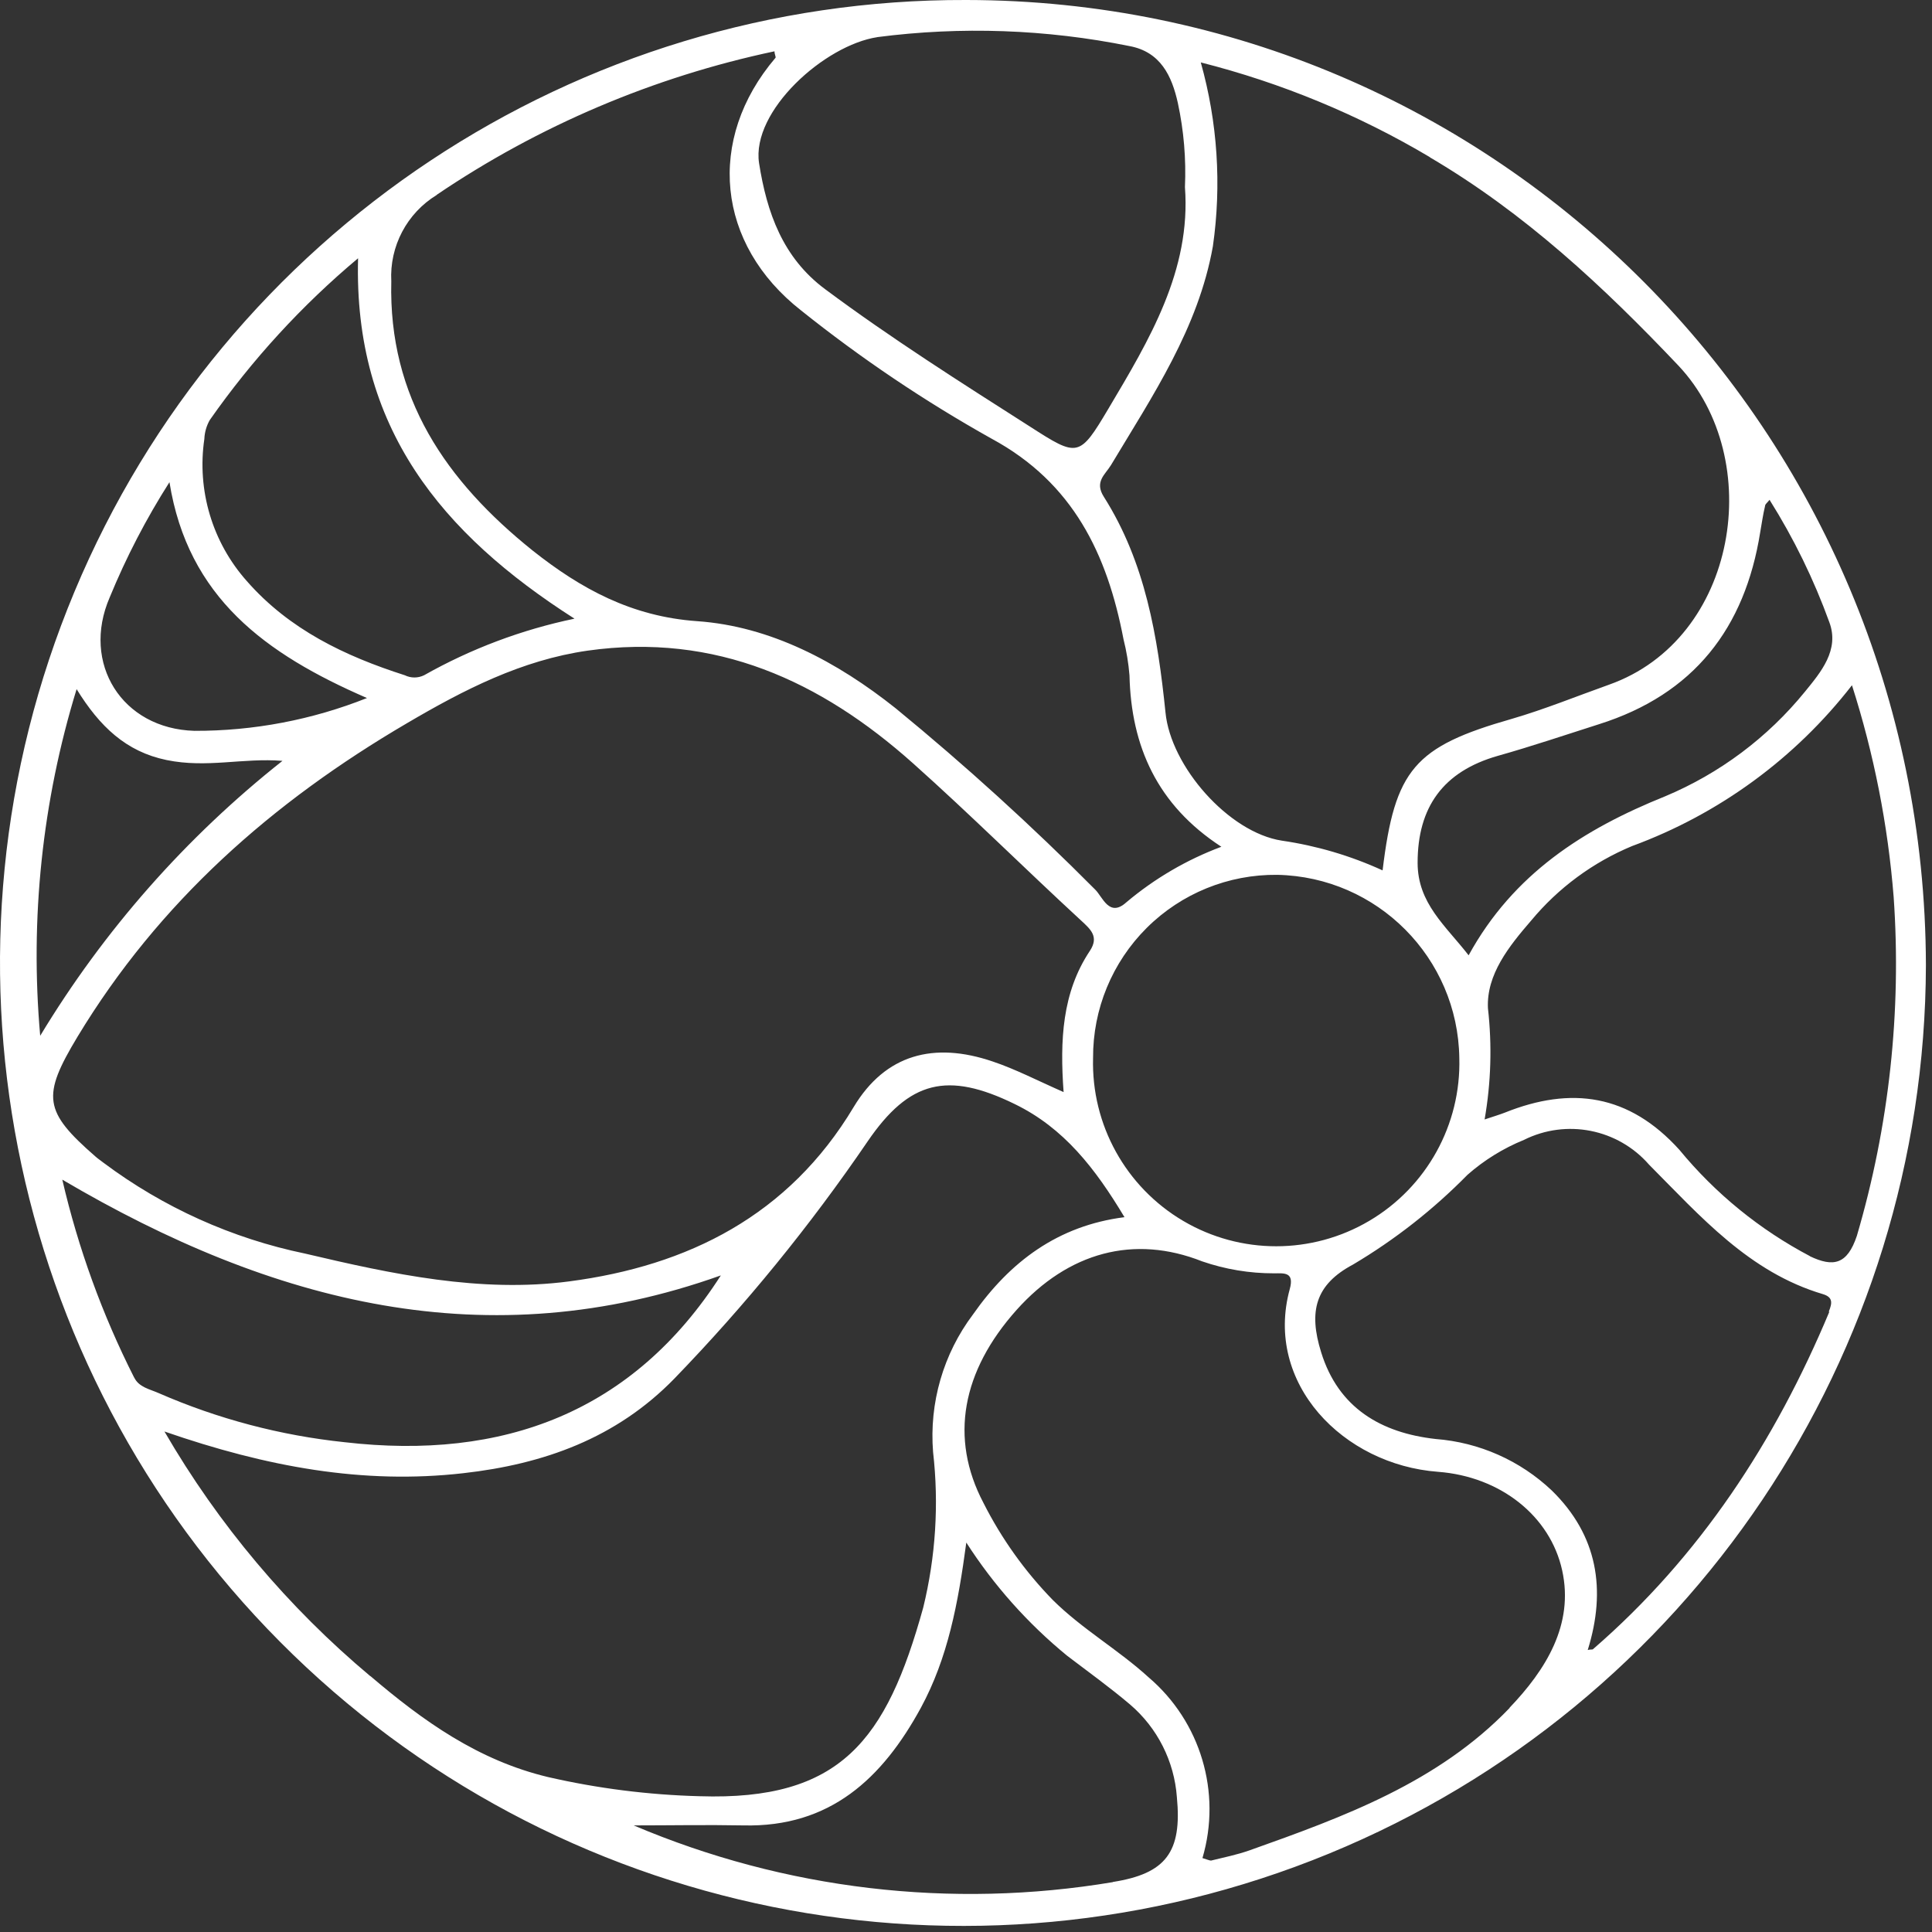 <?xml version="1.0" encoding="UTF-8"?>
<svg width="139px" height="139px" viewBox="0 0 139 139" version="1.1" xmlns="http://www.w3.org/2000/svg" xmlns:xlink="http://www.w3.org/1999/xlink">
    <rect x="0" y="0" width="139" height="139" fill="#333333" stroke="none"/>
    <title>logo-white</title>
    <g id="Page-1" stroke="none" stroke-width="1" fill="none" fill-rule="evenodd">
        <path d="M69.512,0 C41.484,-0.092 16.162,16.711 5.357,42.572 C-5.448,68.433 0.393,98.256 20.156,118.131 C39.918,138.005 69.709,144.014 95.63,133.355 C121.551,122.695 138.497,97.468 138.562,69.441 C138.472,31.021 107.662,0.031 69.512,0 Z M126.992,36.391 C126.992,36.271 127.152,36.171 127.312,35.961 C129.055,38.732 130.496,41.683 131.612,44.761 C132.362,46.761 131.002,48.361 129.862,49.761 C127.18,53.061 123.724,55.648 119.802,57.291 C113.942,59.651 108.882,62.861 105.662,68.731 C103.992,66.581 101.992,64.991 101.992,62.071 C101.992,58.071 103.832,55.501 107.762,54.381 C110.212,53.691 112.632,52.871 115.052,52.101 C121.852,49.951 125.542,45.211 126.642,38.281 C126.752,37.651 126.842,37.021 126.992,36.391 Z M104.992,76.121 C105.124,80.914 102.642,85.401 98.511,87.837 C94.381,90.273 89.253,90.273 85.122,87.837 C80.992,85.401 78.51,80.914 78.642,76.121 C78.623,72.607 80.015,69.233 82.506,66.755 C84.997,64.277 88.378,62.903 91.892,62.941 C99.097,63.086 104.891,68.915 104.992,76.121 Z M102.862,11.311 C109.672,15.311 115.352,20.601 120.762,26.311 C127.072,33.011 125.052,45.971 115.762,49.261 C113.432,50.091 111.132,51.031 108.762,51.721 C101.762,53.721 100.352,55.351 99.472,62.621 C97.169,61.567 94.728,60.846 92.222,60.481 C88.392,59.891 84.222,55.131 83.852,51.251 C83.292,45.811 82.412,40.471 79.422,35.751 C78.722,34.661 79.512,34.151 79.932,33.461 C82.932,28.461 86.212,23.611 87.262,17.721 C87.896,13.298 87.599,8.792 86.392,4.491 C92.188,5.96 97.741,8.257 102.882,11.311 L102.862,11.311 Z M63.112,2.671 C69.149,1.888 75.275,2.104 81.242,3.311 C83.502,3.721 84.312,5.471 84.742,7.411 C85.171,9.397 85.342,11.431 85.252,13.461 C85.702,19.461 82.682,24.461 79.742,29.411 C77.652,32.931 77.542,32.901 74.102,30.691 C69.102,27.501 64.102,24.331 59.372,20.811 C56.312,18.541 55.172,15.291 54.612,11.741 C54.042,7.981 59.332,3.241 63.132,2.671 L63.112,2.671 Z M31.412,14.021 C38.771,9.039 47.027,5.531 55.722,3.691 C55.722,3.921 55.842,4.101 55.792,4.161 C50.792,10.031 51.542,17.571 57.642,22.341 C61.948,25.785 66.53,28.869 71.342,31.561 C77.222,34.741 79.662,39.881 80.832,45.991 C81.048,46.844 81.192,47.714 81.262,48.591 C81.382,53.701 83.262,57.921 87.872,60.921 C85.38,61.853 83.066,63.206 81.032,64.921 C79.802,66.031 79.332,64.531 78.802,64.011 C74.24,59.42 69.447,55.064 64.442,50.961 C60.232,47.611 55.442,45.061 50.162,44.691 C45.442,44.361 41.792,42.361 38.322,39.611 C32.092,34.611 27.942,28.611 28.152,20.241 C28.016,17.722 29.277,15.332 31.432,14.021 L31.412,14.021 Z M14.702,31.581 C14.722,31.103 14.855,30.637 15.092,30.221 C18.123,25.89 21.71,21.976 25.762,18.581 C25.432,30.741 31.762,38.401 41.332,44.511 C37.537,45.302 33.887,46.675 30.512,48.581 C30.073,48.796 29.56,48.796 29.122,48.581 C24.812,47.201 20.812,45.291 17.762,41.811 C15.278,39.022 14.158,35.276 14.702,31.581 L14.702,31.581 Z M7.892,42.981 C9.077,40.096 10.516,37.322 12.192,34.691 C13.522,42.991 19.102,47.051 26.402,50.221 C22.454,51.792 18.241,52.593 13.992,52.581 C8.762,52.431 5.842,47.711 7.892,42.981 Z M5.512,49.581 C7.172,52.271 9.072,54.081 11.982,54.681 C14.892,55.281 17.482,54.511 20.322,54.741 C13.375,60.238 7.471,66.937 2.892,74.521 C2.145,66.116 3.035,57.647 5.512,49.581 L5.512,49.581 Z M5.582,74.581 C11.432,64.901 19.582,57.711 29.282,52.031 C33.382,49.621 37.532,47.491 42.282,46.811 C51.472,45.511 59.042,48.981 65.692,54.921 C69.802,58.591 73.692,62.461 77.762,66.211 C78.452,66.851 79.092,67.381 78.412,68.411 C76.412,71.411 76.252,74.851 76.522,78.571 C74.612,77.731 73.062,76.921 71.422,76.371 C67.192,74.931 63.702,75.851 61.422,79.641 C56.742,87.461 49.492,91.071 40.952,92.191 C34.572,93.031 28.222,91.671 21.952,90.191 C16.694,89.102 11.74,86.869 7.442,83.651 C7.252,83.501 7.052,83.371 6.872,83.211 C3.132,79.951 2.992,78.881 5.582,74.581 Z M9.652,99.111 C7.363,94.589 5.627,89.808 4.482,84.871 C19.662,93.811 35.102,97.741 51.862,91.761 C45.542,101.621 36.192,105.081 24.792,103.761 C20.18,103.277 15.671,102.086 11.422,100.231 C10.772,99.941 9.992,99.811 9.652,99.101 L9.652,99.111 Z M26.652,120.601 C20.726,115.637 15.711,109.678 11.832,102.991 C19.192,105.541 26.132,106.811 33.332,105.991 C39.112,105.341 44.332,103.481 48.512,99.191 C53.625,93.907 58.279,88.196 62.422,82.121 C65.422,77.731 68.172,77.071 73.002,79.431 C76.542,81.151 78.792,84.051 80.902,87.571 C76.122,88.181 72.672,90.761 70.002,94.571 C67.867,97.409 66.846,100.931 67.132,104.471 C67.559,108.213 67.318,112.002 66.422,115.661 C63.772,125.221 60.482,129.561 50.332,129.231 C46.658,129.135 43.003,128.673 39.422,127.851 C34.402,126.651 30.442,123.821 26.642,120.581 L26.652,120.601 Z M80.072,135.411 C68.424,137.362 56.462,135.947 45.592,131.331 C48.222,131.331 50.852,131.281 53.482,131.331 C59.722,131.481 63.482,127.951 66.252,122.871 C68.192,119.291 68.932,115.381 69.522,110.981 C71.497,114.057 73.944,116.804 76.772,119.121 C78.292,120.281 79.852,121.401 81.302,122.631 C83.272,124.314 84.485,126.716 84.672,129.301 C85.052,133.251 83.882,134.801 80.062,135.401 L80.072,135.411 Z M108.612,122.881 C103.462,128.241 96.692,130.711 89.912,133.121 C89.012,133.441 88.062,133.631 87.132,133.861 C87.012,133.861 86.852,133.781 86.512,133.681 C87.9,128.963 86.384,123.871 82.642,120.681 C80.452,118.681 77.872,117.221 75.752,115.121 C73.738,113.056 72.052,110.695 70.752,108.121 C68.302,103.461 69.202,98.651 73.142,94.241 C76.872,90.081 81.592,88.811 86.492,90.751 C88.155,91.324 89.903,91.615 91.662,91.611 C92.372,91.611 93.142,91.491 92.792,92.751 C90.942,99.521 96.632,105.381 103.462,105.891 C107.952,106.231 111.532,109.071 112.392,112.981 C113.252,116.891 111.212,120.141 108.602,122.871 L108.612,122.881 Z M131.612,94.381 C127.712,103.701 122.312,111.981 114.612,118.651 C114.562,118.701 114.452,118.651 114.232,118.711 C115.582,114.371 114.942,110.461 111.652,107.241 C109.374,105.081 106.422,103.771 103.292,103.531 C99.362,103.091 96.292,101.301 95.052,97.291 C94.132,94.351 94.632,92.421 97.342,90.981 C100.356,89.193 103.126,87.021 105.582,84.521 C106.785,83.463 108.158,82.615 109.642,82.011 C112.697,80.486 116.397,81.218 118.642,83.791 C122.352,87.521 125.852,91.541 131.162,93.111 C131.872,93.331 131.832,93.741 131.572,94.371 L131.612,94.381 Z M130.232,90.381 C126.616,88.48 123.417,85.875 120.822,82.721 C117.202,78.721 113.052,78.131 108.262,80.051 C107.902,80.191 107.532,80.301 106.812,80.541 C107.273,77.899 107.354,75.205 107.052,72.541 C106.932,70.111 108.572,68.071 110.162,66.231 C112.112,63.882 114.603,62.043 117.422,60.871 C123.675,58.572 129.156,54.563 133.242,49.301 C134.824,54.249 135.831,59.362 136.242,64.541 C136.815,72.76 135.917,81.016 133.592,88.921 C132.902,90.981 131.902,91.191 130.192,90.371 L130.232,90.381 Z" id="logo-white" fill="#FFFFFF" fill-rule="nonzero"></path>
    </g>
</svg>
